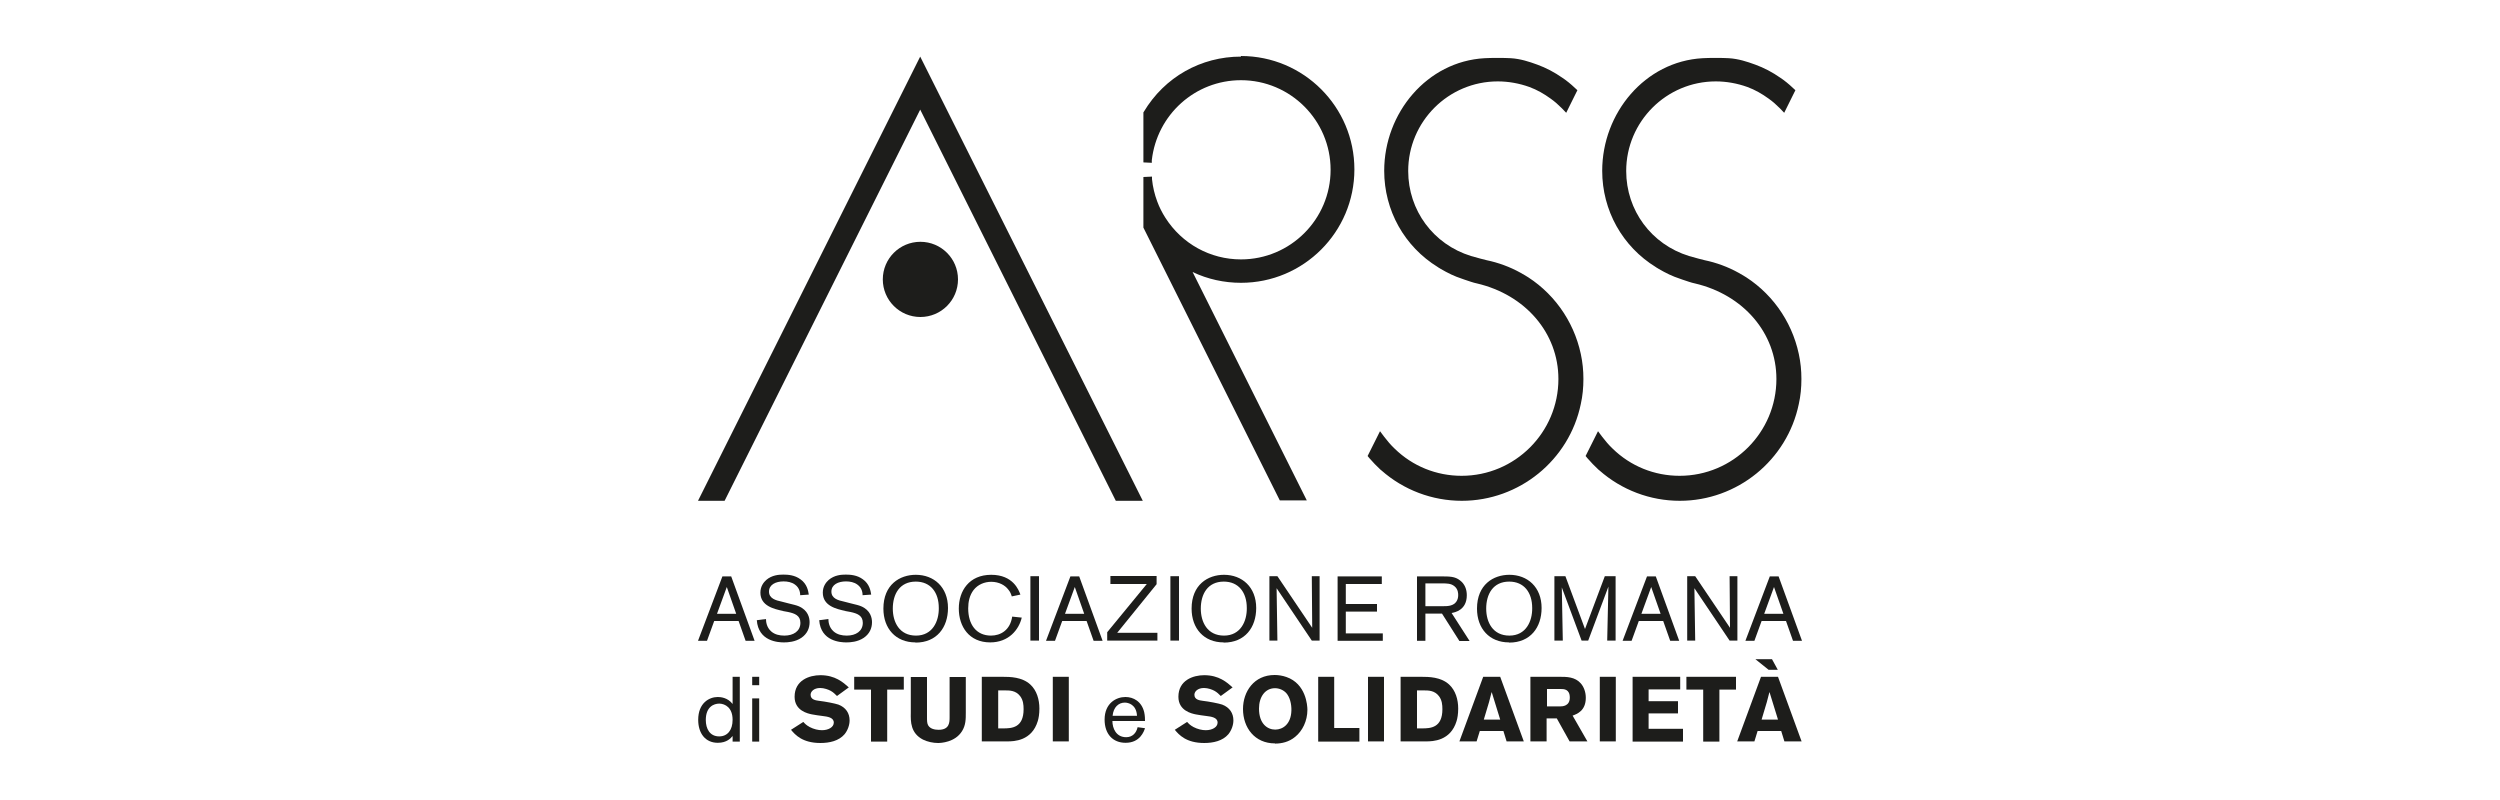 <?xml version="1.0" encoding="UTF-8"?>
<svg xmlns="http://www.w3.org/2000/svg" id="_2" viewBox="0 0 125 40">
  <path d="M76.15,13.71s-.08-.05-.12-.07c-.54-.3-1.12-.51-1.7-.63,0,0-.6-.15-.78-.21-1.88-.58-3.14-2.28-3.14-4.25,0-2.47,2.01-4.48,4.48-4.48.54,0,1.08.1,1.58.28.38.14.73.34,1.06.58.2.14.39.31.57.49l.21.22.56-1.13-.12-.11c-.21-.2-.42-.37-.63-.51-.4-.28-.82-.5-1.26-.66-.41-.15-.84-.29-1.32-.32-.33-.02-.98-.02-1.31,0-2.88.16-5.02,2.74-5.02,5.63,0,1.98,1.01,3.79,2.69,4.82.03.02.05.04.08.05l.03.02c.39.23.73.39,1.07.5l.14.05c.21.07.46.16.62.19,2.44.57,4.08,2.49,4.08,4.78,0,2.67-2.17,4.84-4.84,4.84-1.26,0-2.45-.48-3.35-1.36-.19-.18-.36-.38-.52-.59l-.21-.28-.62,1.24.09.11c.17.2.36.39.55.57.01.01.03.03.05.04,1.11.98,2.54,1.52,4.02,1.52,2.87,0,5.37-2.03,5.95-4.84.09-.4.13-.82.13-1.25s-.04-.83-.13-1.25c-.36-1.69-1.42-3.15-2.9-4Z" style="fill:#1d1d1b; stroke-width:0px;"></path>
  <path d="M87.05,13.71s-.08-.05-.12-.07c-.54-.3-1.12-.51-1.7-.63,0,0-.6-.15-.78-.21-1.88-.58-3.14-2.28-3.14-4.25,0-2.47,2.01-4.48,4.48-4.48.54,0,1.08.1,1.58.28.38.14.73.34,1.06.58.2.14.39.31.57.49l.21.22.56-1.13-.12-.11c-.21-.2-.42-.37-.63-.51-.4-.28-.82-.5-1.26-.66-.41-.15-.84-.29-1.32-.32-.33-.02-.98-.02-1.31,0-2.88.16-5.02,2.74-5.02,5.63,0,1.98,1.01,3.79,2.69,4.82.03.02.05.04.08.05l.03.02c.39.23.73.39,1.07.5l.14.05c.21.07.46.16.62.19,2.44.57,4.08,2.49,4.08,4.78,0,2.67-2.17,4.84-4.84,4.84-1.26,0-2.45-.48-3.35-1.36-.19-.18-.36-.38-.52-.59l-.21-.28-.62,1.24.09.11c.17.2.36.39.55.57.01.01.03.03.05.04,1.11.98,2.54,1.52,4.02,1.52,2.87,0,5.37-2.03,5.95-4.84.09-.4.13-.82.13-1.25s-.04-.83-.13-1.25c-.36-1.69-1.42-3.15-2.9-4Z" style="fill:#1d1d1b; stroke-width:0px;"></path>
  <path d="M62.05,2.83c-2,0-3.82,1.02-4.86,2.76l-.02.03v2.5l.42.02v-.13c.26-2.28,2.17-4,4.46-4,2.47,0,4.48,2.01,4.48,4.48s-2.01,4.48-4.48,4.48c-1.54,0-2.95-.78-3.78-2.08-.16-.25-.3-.52-.41-.82-.13-.35-.22-.72-.26-1.11v-.13s-.43.02-.43.02v2.53l6.82,13.64h1.35l-5.71-11.42c.75.36,1.58.54,2.42.54,3.13,0,5.67-2.54,5.67-5.67s-2.54-5.67-5.67-5.67Z" style="fill:#1d1d1b; stroke-width:0px;"></path>
  <polygon points="34.9 25.04 36.23 25.04 46.01 5.48 55.79 25.04 57.14 25.04 46.01 2.83 34.9 25.04" style="fill:#1d1d1b; stroke-width:0px;"></polygon>
  <circle cx="46.02" cy="13.97" r="1.88" style="fill:#1d1d1b; stroke-width:0px;"></circle>
  <path d="M36.93,31.05h-1.22l-.36.99h-.45l1.22-3.22h.44l1.17,3.22h-.45l-.35-.99ZM36.81,30.69l-.47-1.34-.49,1.34h.96Z" style="fill:#1d1d1b; stroke-width:0px;"></path>
  <path d="M39.16,30.55c-.46-.1-1.14-.25-1.14-.92,0-.32.17-.52.29-.63.29-.25.64-.27.86-.27s.57.02.86.24c.32.23.38.56.41.76l-.43.03c0-.1-.02-.36-.26-.53-.16-.12-.37-.16-.57-.16-.39,0-.73.16-.73.51s.35.44.63.5l.35.09c.24.06.38.09.5.14.48.2.55.59.55.8,0,.3-.12.58-.41.78-.31.21-.68.23-.87.23-.29,0-1.28-.05-1.36-1.11l.46-.06c0,.12.02.41.26.62.18.16.42.21.66.21.45,0,.8-.22.8-.64,0-.37-.29-.47-.61-.54l-.27-.05Z" style="fill:#1d1d1b; stroke-width:0px;"></path>
  <path d="M42.28,30.55c-.46-.1-1.14-.25-1.14-.92,0-.32.17-.52.29-.63.29-.25.64-.27.86-.27s.57.02.86.24c.32.23.38.56.41.76l-.43.03c0-.1-.02-.36-.26-.53-.16-.12-.37-.16-.57-.16-.39,0-.73.16-.73.51s.35.44.63.5l.35.09c.24.06.38.09.5.14.48.2.55.59.55.8,0,.3-.12.58-.41.78-.31.21-.68.23-.87.23-.29,0-1.28-.05-1.36-1.11l.46-.06c0,.12.02.41.26.62.18.16.42.21.66.21.45,0,.8-.22.8-.64,0-.37-.29-.47-.61-.54l-.27-.05Z" style="fill:#1d1d1b; stroke-width:0px;"></path>
  <path d="M45.77,32.12c-.98,0-1.6-.69-1.6-1.69,0-1.2.82-1.69,1.62-1.69.9,0,1.61.61,1.61,1.66,0,.97-.56,1.73-1.62,1.73ZM45.79,29.08c-.81,0-1.15.63-1.15,1.35,0,.68.33,1.35,1.16,1.35s1.15-.72,1.14-1.38c0-.78-.41-1.32-1.15-1.32Z" style="fill:#1d1d1b; stroke-width:0px;"></path>
  <path d="M51.09,30.87c-.14.61-.65,1.25-1.58,1.25-1.06,0-1.57-.8-1.57-1.69s.52-1.69,1.62-1.69,1.38.77,1.46.99l-.43.09c-.04-.12-.07-.22-.19-.36-.15-.19-.44-.37-.84-.37-.34,0-.67.14-.88.41-.2.26-.27.59-.27.92,0,.8.4,1.36,1.14,1.36.48,0,.96-.27,1.06-.95l.47.05Z" style="fill:#1d1d1b; stroke-width:0px;"></path>
  <path d="M51.95,28.81v3.22h-.43v-3.22h.43Z" style="fill:#1d1d1b; stroke-width:0px;"></path>
  <path d="M54.33,31.05h-1.22l-.36.99h-.45l1.22-3.22h.44l1.17,3.22h-.45l-.35-.99ZM54.21,30.69l-.47-1.34-.49,1.34h.96Z" style="fill:#1d1d1b; stroke-width:0px;"></path>
  <path d="M57.83,28.81v.4l-1.97,2.43h2.01v.39h-2.51v-.42l1.98-2.41h-1.82v-.4h2.31Z" style="fill:#1d1d1b; stroke-width:0px;"></path>
  <path d="M58.95,28.81v3.22h-.43v-3.22h.43Z" style="fill:#1d1d1b; stroke-width:0px;"></path>
  <path d="M61.18,32.12c-.98,0-1.6-.69-1.6-1.69,0-1.2.82-1.69,1.62-1.69.9,0,1.61.61,1.61,1.66,0,.97-.56,1.73-1.62,1.73ZM61.19,29.08c-.81,0-1.15.63-1.15,1.35,0,.68.33,1.35,1.16,1.35s1.15-.72,1.14-1.38c0-.78-.41-1.32-1.15-1.32Z" style="fill:#1d1d1b; stroke-width:0px;"></path>
  <path d="M65.98,28.81v3.22h-.39l-1.76-2.62.04,2.62h-.4v-3.22h.4l1.74,2.58-.02-2.58h.39Z" style="fill:#1d1d1b; stroke-width:0px;"></path>
  <path d="M67.29,30.57v1.1h1.85v.37h-2.26v-3.22h2.21v.38h-1.8v1h1.56v.38h-1.56Z" style="fill:#1d1d1b; stroke-width:0px;"></path>
  <path d="M71.27,30.67v1.37h-.42v-3.22h1.19c.44,0,.71,0,.96.2.24.18.34.45.34.74,0,.75-.6.86-.76.89l.9,1.4h-.51l-.87-1.37h-.83ZM71.27,30.31h.85c.14,0,.26,0,.39-.03.29-.07.4-.29.4-.52,0-.08,0-.3-.19-.45-.17-.14-.38-.14-.62-.14h-.83v1.14Z" style="fill:#1d1d1b; stroke-width:0px;"></path>
  <path d="M75.45,32.12c-.98,0-1.6-.69-1.6-1.69,0-1.2.82-1.69,1.62-1.69.9,0,1.61.61,1.61,1.66,0,.97-.56,1.73-1.62,1.73ZM75.46,29.08c-.81,0-1.15.63-1.15,1.35,0,.68.33,1.35,1.16,1.35s1.15-.72,1.14-1.38c0-.78-.41-1.32-1.15-1.32Z" style="fill:#1d1d1b; stroke-width:0px;"></path>
  <path d="M80.78,28.81v3.22h-.42l.06-2.7-1.01,2.7h-.33l-.99-2.66.05,2.66h-.42v-3.22h.55l.98,2.64.99-2.64h.55Z" style="fill:#1d1d1b; stroke-width:0px;"></path>
  <path d="M83.16,31.05h-1.22l-.36.99h-.45l1.22-3.22h.44l1.17,3.22h-.45l-.35-.99ZM83.03,30.69l-.47-1.34-.49,1.34h.96Z" style="fill:#1d1d1b; stroke-width:0px;"></path>
  <path d="M86.87,28.81v3.22h-.39l-1.76-2.62.04,2.62h-.4v-3.22h.4l1.74,2.58-.02-2.58h.39Z" style="fill:#1d1d1b; stroke-width:0px;"></path>
  <path d="M89.3,31.05h-1.22l-.36.99h-.45l1.22-3.22h.44l1.17,3.22h-.45l-.35-.99ZM89.17,30.69l-.47-1.34-.49,1.34h.96Z" style="fill:#1d1d1b; stroke-width:0px;"></path>
  <path d="M36.99,33.84v3.24h-.36v-.28c-.09.11-.29.34-.74.34-.62,0-.98-.47-.98-1.15,0-.84.55-1.14.98-1.14.14,0,.5.03.74.35v-1.36h.36ZM35.29,36c0,.44.2.82.67.82.41,0,.67-.31.67-.83,0-.61-.37-.8-.66-.81-.28,0-.68.16-.68.82Z" style="fill:#1d1d1b; stroke-width:0px;"></path>
  <path d="M37.96,33.84v.42h-.35v-.42h.35ZM37.96,34.92v2.16h-.35v-2.16h.35Z" style="fill:#1d1d1b; stroke-width:0px;"></path>
  <path d="M40.17,36.1c.08.09.15.16.31.25.21.11.43.16.62.16.32,0,.59-.15.59-.38,0-.26-.32-.3-.56-.33-.18-.02-.36-.05-.53-.08-.2-.04-.87-.18-.87-.88,0-.83.74-1.08,1.29-1.08.74,0,1.14.36,1.42.61l-.59.43c-.1-.1-.19-.19-.32-.26-.11-.06-.32-.14-.52-.14-.32,0-.48.18-.48.34,0,.25.27.28.41.3.34.04.8.13.98.19.37.14.56.43.56.79,0,.23-.09.49-.25.69-.29.34-.76.44-1.21.44-.91,0-1.27-.42-1.47-.66l.61-.39Z" style="fill:#1d1d1b; stroke-width:0px;"></path>
  <path d="M42.71,33.84h2.48v.64h-.83v2.6h-.81v-2.6h-.84v-.64Z" style="fill:#1d1d1b; stroke-width:0px;"></path>
  <path d="M48.29,33.84v1.8c0,.31,0,.62-.19.92-.35.56-1.06.59-1.2.59-.24,0-.53-.06-.75-.17-.62-.32-.62-.89-.61-1.33v-1.8h.81v2.02c0,.16,0,.3.06.4.1.17.32.22.52.22.55,0,.55-.38.55-.63v-2.01h.81Z" style="fill:#1d1d1b; stroke-width:0px;"></path>
  <path d="M49.1,33.84h1.02c.39,0,.98.01,1.39.38.33.3.46.76.46,1.21,0,.28-.04.49-.08.62-.3,1-1.19,1.02-1.53,1.02h-1.27v-3.23ZM49.91,34.52v1.9h.25c.43,0,1.02-.03,1.02-.96,0-.22-.02-.45-.17-.65-.22-.29-.53-.29-.77-.29h-.32Z" style="fill:#1d1d1b; stroke-width:0px;"></path>
  <path d="M53.44,33.84v3.23h-.8v-3.23h.8Z" style="fill:#1d1d1b; stroke-width:0px;"></path>
  <path d="M57.25,36.41c-.05.15-.24.73-.97.73-.64,0-1.05-.44-1.05-1.16,0-.82.58-1.13,1.04-1.13.4,0,.81.22.94.76.04.18.04.35.04.44h-1.63c0,.36.18.81.69.81.32,0,.51-.22.57-.5l.37.05ZM56.85,35.79c-.03-.57-.44-.66-.61-.66-.31,0-.57.23-.61.66h1.22Z" style="fill:#1d1d1b; stroke-width:0px;"></path>
  <path d="M59.36,36.1c.08.09.15.16.31.25.21.11.43.16.62.16.32,0,.59-.15.59-.38,0-.26-.32-.3-.56-.33-.18-.02-.36-.05-.53-.08-.2-.04-.87-.18-.87-.88,0-.83.74-1.08,1.29-1.08.74,0,1.14.36,1.42.61l-.59.43c-.1-.1-.19-.19-.32-.26-.11-.06-.32-.14-.52-.14-.32,0-.48.18-.48.34,0,.25.27.28.41.3.34.04.8.13.98.19.37.14.56.43.56.79,0,.23-.09.49-.25.69-.29.34-.76.44-1.21.44-.91,0-1.27-.42-1.47-.66l.61-.39Z" style="fill:#1d1d1b; stroke-width:0px;"></path>
  <path d="M63.75,37.17c-1.02,0-1.6-.79-1.6-1.72,0-.87.55-1.7,1.58-1.7.19,0,.39.03.59.1.98.34,1.05,1.42,1.05,1.64,0,.56-.25,1.06-.61,1.35-.31.26-.68.34-1.01.34ZM64.31,34.65c-.14-.15-.35-.24-.56-.24-.49,0-.8.43-.8,1.02,0,.77.43,1.05.81,1.05s.79-.27.81-.95c.01-.34-.08-.68-.26-.88Z" style="fill:#1d1d1b; stroke-width:0px;"></path>
  <path d="M65.91,33.84h.8v2.56h1.26v.68h-2.06v-3.24Z" style="fill:#1d1d1b; stroke-width:0px;"></path>
  <path d="M69.2,33.84v3.23h-.8v-3.23h.8Z" style="fill:#1d1d1b; stroke-width:0px;"></path>
  <path d="M70.04,33.84h1.02c.39,0,.98.01,1.39.38.33.3.46.76.46,1.21,0,.28-.04.49-.08.62-.3,1-1.19,1.02-1.53,1.02h-1.27v-3.23ZM70.85,34.52v1.9h.25c.43,0,1.02-.03,1.02-.96,0-.22-.02-.45-.17-.65-.22-.29-.53-.29-.77-.29h-.32Z" style="fill:#1d1d1b; stroke-width:0px;"></path>
  <path d="M75.01,33.84l1.18,3.23h-.86l-.16-.52h-1.18l-.16.52h-.86l1.19-3.23h.84ZM74.58,34.61c-.04.16-.09.33-.13.5-.07.24-.19.62-.26.87h.82l-.42-1.36Z" style="fill:#1d1d1b; stroke-width:0px;"></path>
  <path d="M76.54,33.84h1.45c.34,0,.76,0,1.05.33.15.17.25.43.25.72,0,.65-.44.81-.66.89l.74,1.29h-.89l-.64-1.15h-.51v1.15h-.81v-3.23ZM77.35,34.45v.87h.66c.11,0,.48-.01.48-.44s-.3-.43-.46-.43h-.68Z" style="fill:#1d1d1b; stroke-width:0px;"></path>
  <path d="M80.79,33.84v3.23h-.8v-3.23h.8Z" style="fill:#1d1d1b; stroke-width:0px;"></path>
  <path d="M81.63,33.84h2.38v.63h-1.58v.59h1.47v.61h-1.47v.77h1.72v.64h-2.52v-3.23Z" style="fill:#1d1d1b; stroke-width:0px;"></path>
  <path d="M84.32,33.84h2.48v.64h-.83v2.6h-.81v-2.6h-.84v-.64Z" style="fill:#1d1d1b; stroke-width:0px;"></path>
  <path d="M88.9,33.84l1.18,3.23h-.86l-.16-.52h-1.18l-.16.52h-.86l1.19-3.23h.84ZM88.6,32.96l.29.53h-.46l-.66-.53h.84ZM88.47,34.61c-.04.16-.09.33-.13.5-.07.24-.19.62-.26.87h.82l-.42-1.36Z" style="fill:#1d1d1b; stroke-width:0px;"></path>
</svg>
